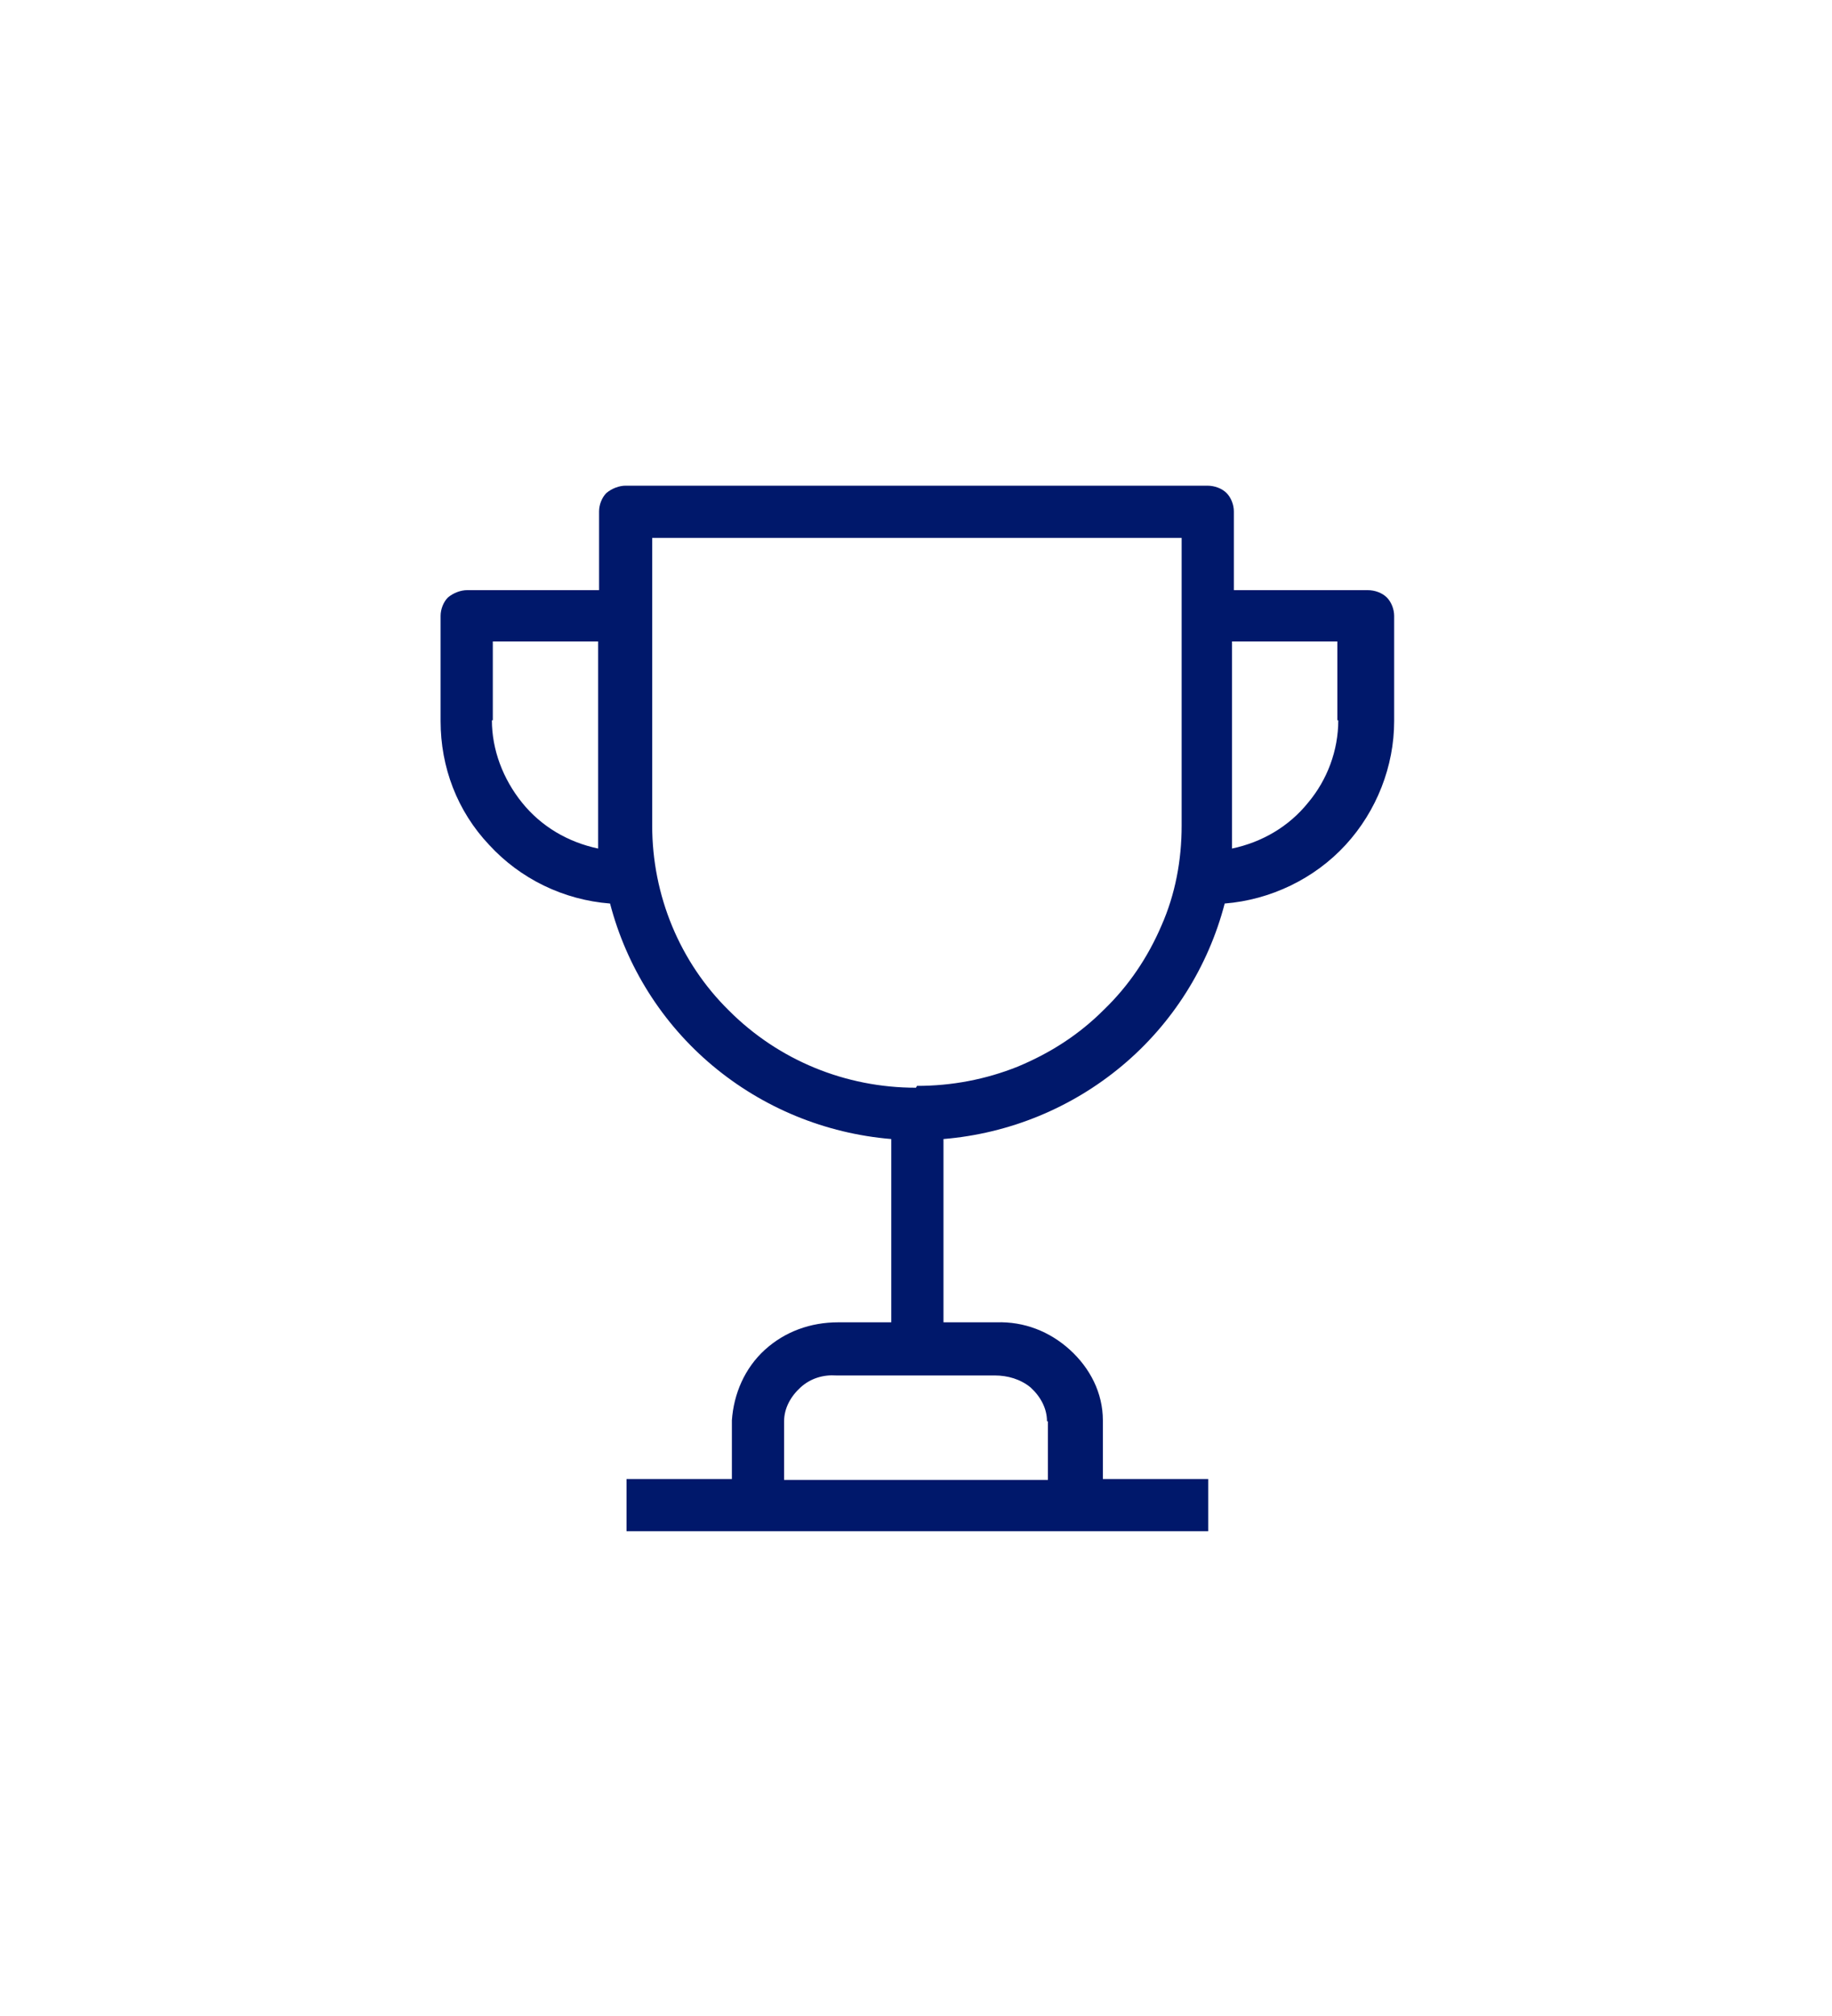<?xml version="1.0" encoding="UTF-8"?>
<svg id="Capa_1" xmlns="http://www.w3.org/2000/svg" version="1.1" viewBox="0 0 20 22">
  <!-- Generator: Adobe Illustrator 29.5.1, SVG Export Plug-In . SVG Version: 2.1.0 Build 141)  -->
  <defs>
    <style>
      .st0 {
        fill: #fff;
      }

      .st1 {
        fill: #00186B;
      }
    </style>
  </defs>
  <rect class="st0" x="-3.25" y="-1.45" width="25.09" height="25.09"/>
  <path class="st1" d="M14.91,6.44h-1.44v-.86c0-.07-.03-.15-.08-.2s-.13-.08-.21-.08h-6.35c-.07,0-.15.03-.21.08-.05.05-.08.13-.08.2v.86h-1.44c-.07,0-.15.03-.21.08-.05.05-.08.13-.08.2v1.15c0,.5.18.98.53,1.35.34.37.81.6,1.32.64.18.69.57,1.31,1.12,1.77.55.46,1.23.74,1.95.8v2h-.58c-.3,0-.58.1-.8.3s-.34.48-.36.77v.64h-1.15v.57h6.35v-.57h-1.15v-.64c0-.3-.14-.57-.36-.77s-.5-.31-.8-.3h-.58v-2c.72-.06,1.4-.34,1.95-.8s.94-1.08,1.12-1.77c.5-.04.98-.27,1.32-.64.34-.37.53-.86.53-1.35v-1.15c0-.07-.03-.15-.08-.2s-.13-.08-.21-.08ZM11.44,15.51v.64h-2.88v-.64c0-.14.07-.27.18-.37s.25-.14.39-.13h1.73c.14,0,.28.04.39.13.11.1.18.23.18.37ZM5.38,7.86v-.86h1.15v2.26c-.33-.07-.62-.24-.83-.5-.21-.26-.33-.58-.33-.9ZM10,11.87c-.77,0-1.5-.3-2.04-.84-.54-.53-.84-1.26-.84-2.02v-3.14h5.78v3.14c0,.38-.07.75-.22,1.09-.15.35-.36.66-.63.92-.27.27-.58.47-.94.62-.35.14-.72.21-1.1.21ZM14.61,7.86c0,.33-.12.65-.33.9-.21.26-.5.43-.83.5v-2.26h1.15s0,.86,0,.86Z"/>
</svg>